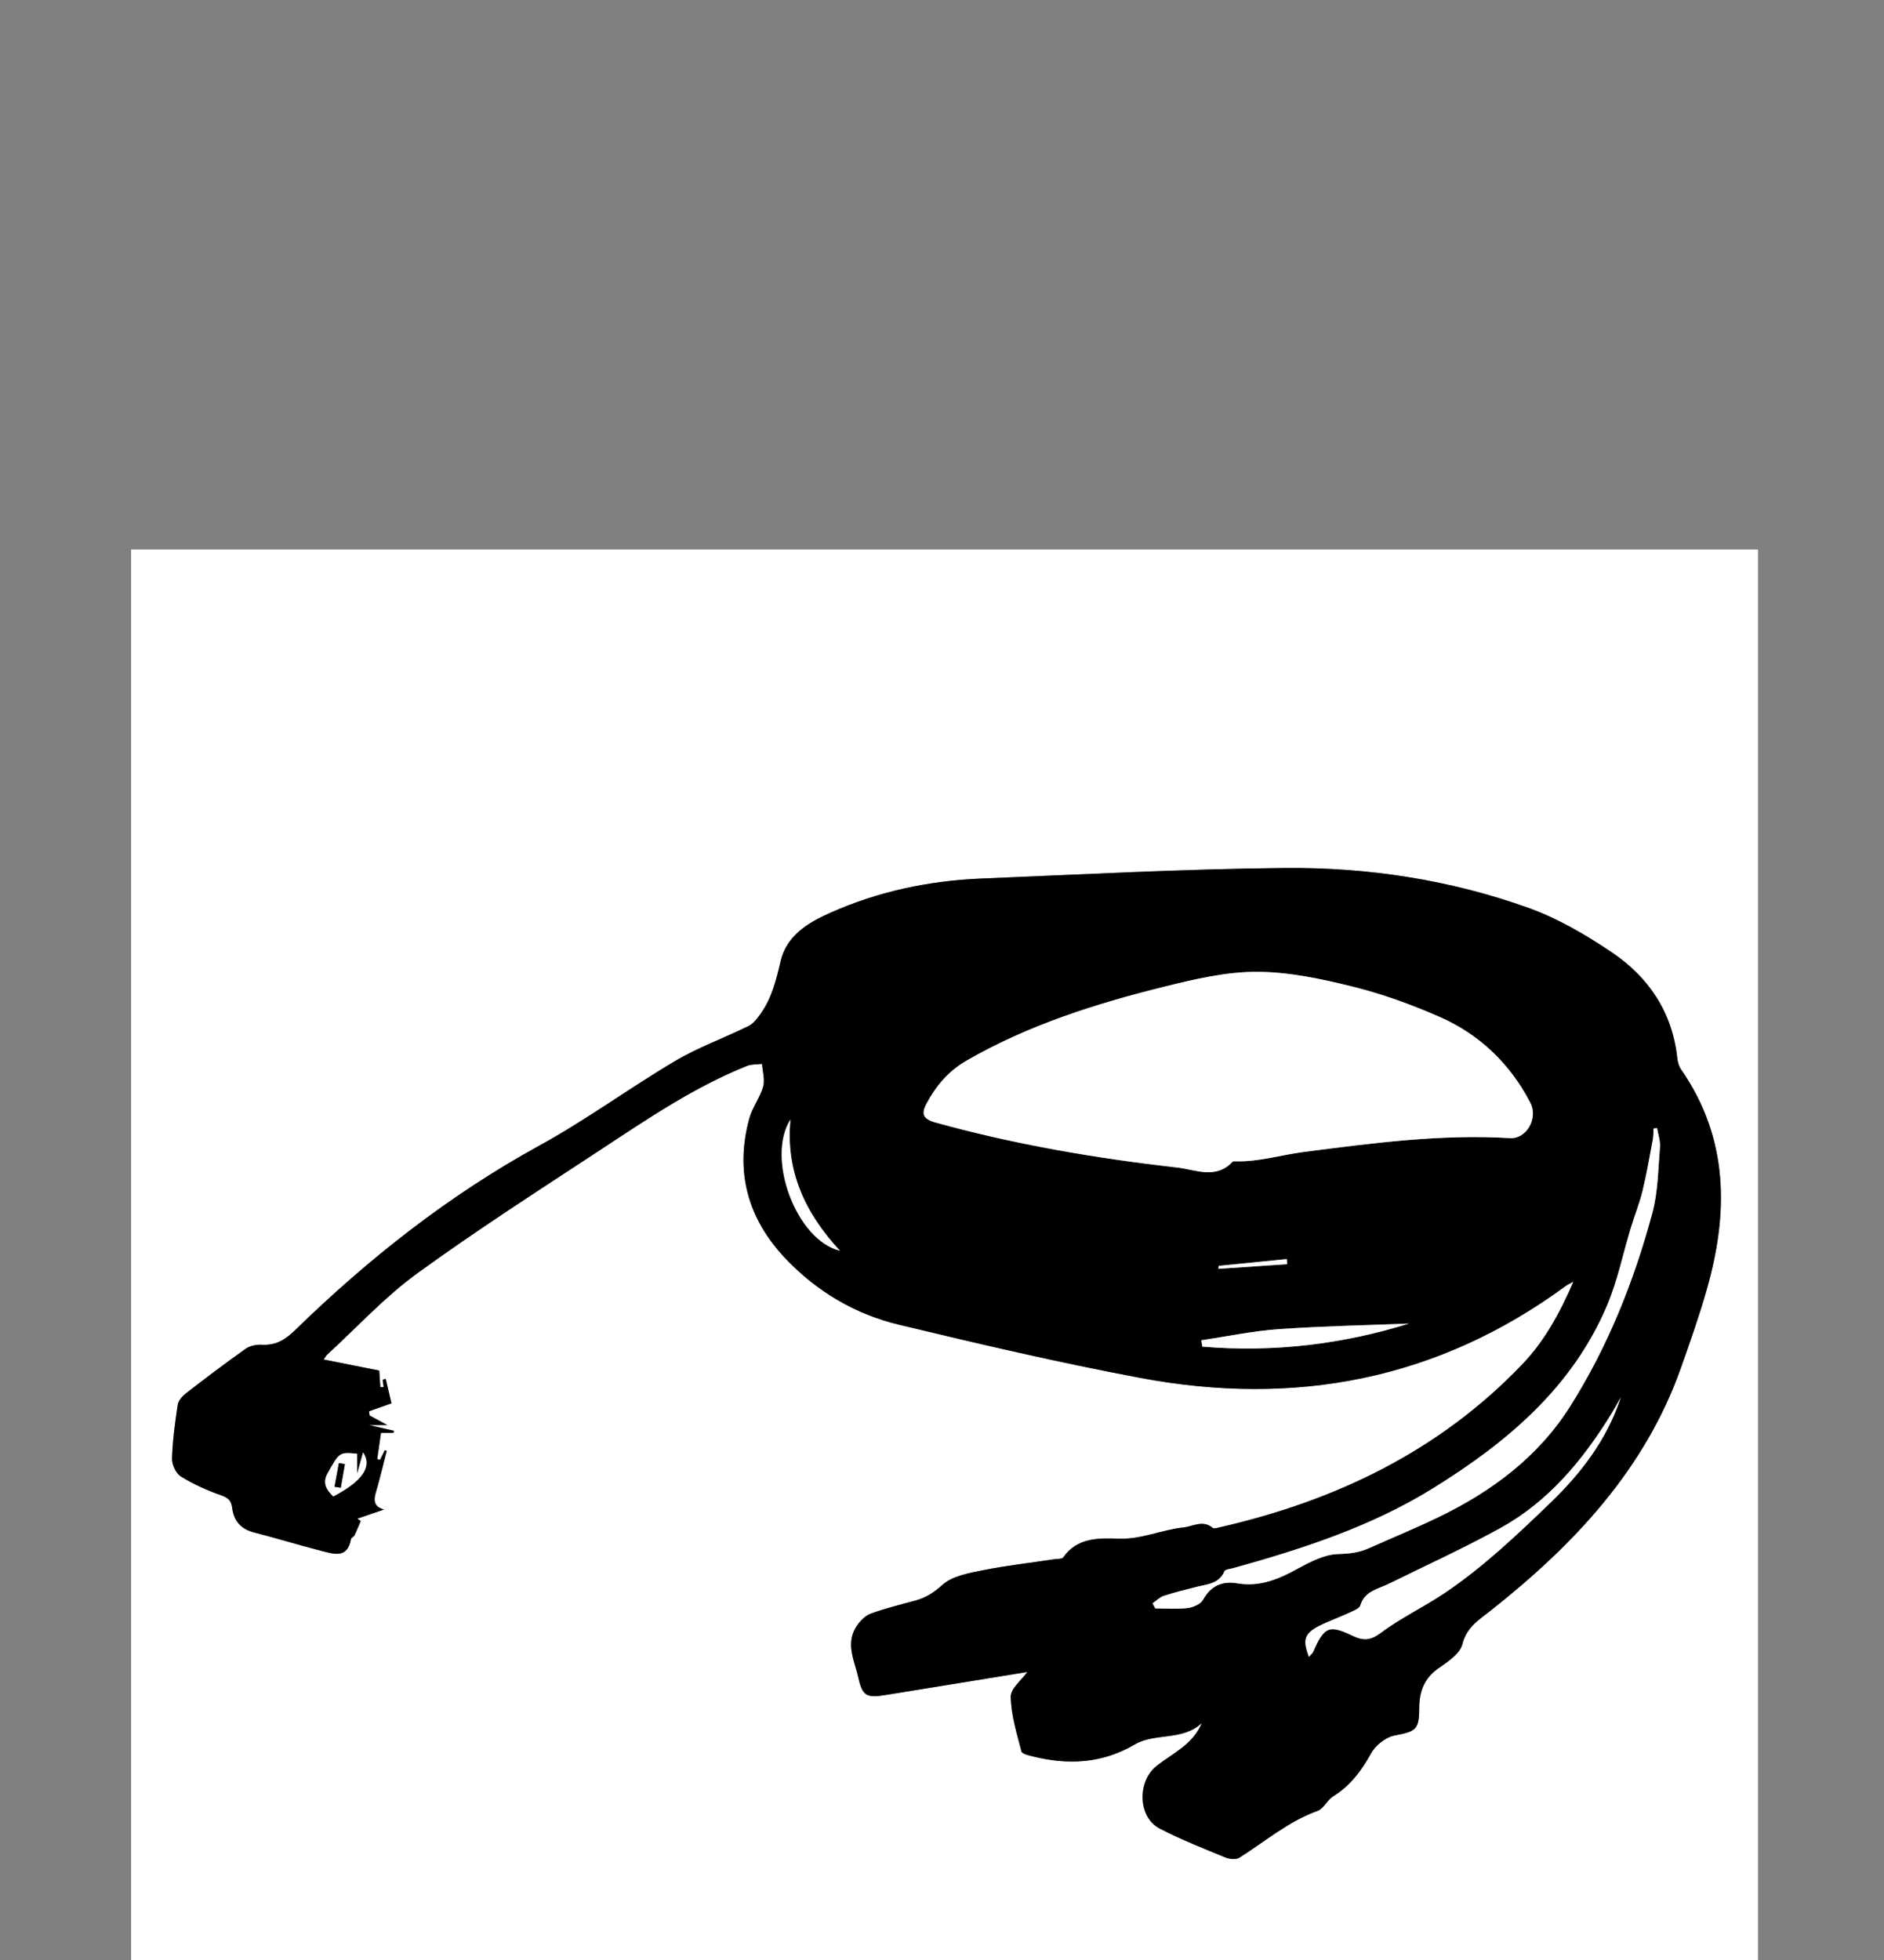 <?xml version="1.0" encoding="utf-8"?>
<!-- Generator: Adobe Illustrator 16.0.0, SVG Export Plug-In . SVG Version: 6.00 Build 0)  -->
<!DOCTYPE svg PUBLIC "-//W3C//DTD SVG 1.1//EN" "http://www.w3.org/Graphics/SVG/1.1/DTD/svg11.dtd">
<svg version="1.1" id="Calque_1" xmlns="http://www.w3.org/2000/svg" xmlns:xlink="http://www.w3.org/1999/xlink" x="0px" y="0px"
	 width="400px" height="416px" viewBox="0 0 400 416" enable-background="new 0 0 400 416" xml:space="preserve">
<rect x="0" y="0" width="400" height="416" fill="#808080" stroke="none"/>
<path d="M-1549.5,777.5"/>
<g>
	<g>
		<path fill-rule="evenodd" clip-rule="evenodd" fill="#FFFFFF" d="M373.24,462.076c-115.102,0-230.244,0-345.4,0
			c0-115.134,0-230.268,0-345.451c115.095,0,230.205,0,345.4,0C373.24,231.742,373.24,346.909,373.24,462.076z M255.175,365.699
			c-1.952,4.647-6.255,6.431-9.67,9.157c-4.058,3.241-3.926,10.811,0.662,13.211c4.489,2.35,9.242,4.203,13.933,6.146
			c0.884,0.365,2.282,0.541,2.996,0.093c5.472-3.435,10.407-7.715,16.635-9.956c1.293-0.465,2.035-2.285,3.289-3.064
			c3.637-2.261,6.021-5.424,8.068-9.139c0.938-1.704,3.094-3.426,4.962-3.793c4.446-0.875,5.254-1.105,5.262-5.72
			c0.007-3.72,1.093-6.508,4.256-8.671c1.926-1.316,4.406-3.014,4.901-4.977c0.919-3.656,3.581-5.221,6.063-7.185
			c17.636-13.947,32.729-29.886,40.401-51.614c1.914-5.424,3.824-10.86,5.406-16.386c4.679-16.34,4.73-32.198-5.446-46.853
			c-0.46-0.663-0.697-1.568-0.786-2.39c-1.053-9.732-6.09-17.183-13.951-22.468c-5.53-3.719-11.468-7.194-17.708-9.425
			c-16.654-5.955-34.083-8.604-51.702-8.438c-21.478,0.201-42.948,1.369-64.416,2.241c-11.116,0.452-21.889,2.741-32.079,7.273
			c-4.703,2.091-9.258,4.832-10.521,10.281c-0.91,3.933-1.854,7.74-4.187,11.061c-0.71,1.012-1.546,2.148-2.601,2.67
			c-5.154,2.547-10.639,4.502-15.564,7.414c-9.732,5.754-18.893,12.51-28.792,17.935c-19.277,10.563-36.288,23.988-51.956,39.235
			c-2.065,2.01-4.078,3.248-7.009,3.082c-1.146-0.065-2.546,0.204-3.458,0.848c-4.303,3.037-8.504,6.222-12.671,9.443
			c-0.774,0.598-1.624,1.551-1.76,2.443c-0.576,3.779-1.087,7.593-1.204,11.406c-0.039,1.284,0.819,3.154,1.861,3.801
			c2.655,1.648,5.572,2.966,8.531,3.998c1.521,0.53,2.181,1.114,2.374,2.676c0.336,2.721,1.808,4.488,4.612,5.204
			c4.827,1.233,9.588,2.723,14.417,3.943c2.544,0.643,5.463,1.675,6.185-2.502c0.053-0.308,0.596-0.503,0.754-0.826
			c0.482-0.99,0.887-2.018,1.322-3.03c-0.24-0.167-0.479-0.334-0.719-0.5c1.926-0.659,3.853-1.318,5.659-1.936
			c-3.034-0.813-1.837-3.118-1.249-5.297c0.643-2.377,1.222-4.771,1.83-7.157c-0.136-0.043-0.271-0.086-0.407-0.129
			c-0.336,0.683-0.672,1.365-1.008,2.048c-0.2-0.058-0.4-0.116-0.6-0.174c0.26-1.819,0.519-3.639,0.796-5.579
			c1.025,0,1.847,0,2.669,0c0.02-0.144,0.039-0.287,0.059-0.431c-1.502-0.345-3.005-0.69-5.249-1.205c1.788,0,2.787,0,3.871,0
			c-1.325-0.716-2.548-1.377-3.772-2.038c-0.039-0.298-0.078-0.596-0.117-0.893c1.471-0.519,2.941-1.037,4.767-1.682
			c-0.362-1.54-0.79-3.36-1.218-5.181c-0.214,0.051-0.428,0.1-0.643,0.15c0.064,0.517,0.129,1.035,0.194,1.553
			c-0.231,0.014-0.463,0.028-0.695,0.044c-0.073-1.093-0.146-2.186-0.236-3.523c-3.773-0.752-7.679-1.531-11.806-2.354
			c0.33-0.438,0.551-0.846,0.874-1.142c6.293-5.768,12.137-12.158,19.002-17.143c12.713-9.229,25.97-17.719,39.106-26.354
			c9.931-6.529,19.789-13.229,30.916-17.672c0.964-0.385,2.117-0.294,3.183-0.424c0.112,1.618,0.655,3.359,0.237,4.828
			c-0.669,2.354-2.316,4.438-2.955,6.795c-3.061,11.313-0.306,21.252,7.709,29.695c6.638,6.991,14.771,11.799,24.058,14.031
			c17.031,4.094,34.111,8.078,51.322,11.307c32.738,6.141,63.126,0.435,90.313-19.561c0.331-0.243,0.724-0.404,1.594-0.88
			c-2.913,6.74-6.174,12.638-10.815,17.497c-17.678,18.506-39.729,29.041-64.381,34.669c-0.458,0.104-1.129,0.329-1.378,0.118
			c-2.107-1.792-4.183-0.324-6.293-0.101c-4.604,0.489-8.813,2.543-13.708,2.374c-3.977-0.137-8.814-0.317-11.736,3.958
			c-0.262,0.383-1.233,0.301-1.882,0.398c-5.116,0.772-10.27,1.353-15.335,2.371c-2.948,0.593-6.362,1.205-8.44,3.066
			c-1.788,1.602-3.446,2.692-5.631,3.301c-3.23,0.899-6.513,1.663-9.644,2.832c-1.227,0.458-2.371,1.689-3.089,2.855
			c-2.246,3.644-0.261,7.236,0.523,10.797c0.813,3.685,1.712,4.244,5.454,3.645c10.349-1.658,20.692-3.356,30.412-4.937
			c-1.199,1.688-3.567,3.511-3.533,5.285c0.077,3.877,1.286,7.752,2.272,11.565c0.142,0.547,1.584,0.872,2.476,1.091
			c7.511,1.84,14.635,1.517,21.605-2.563C245.229,367.738,251.061,369.555,255.175,365.699z"/>
		<path fill-rule="evenodd" clip-rule="evenodd" d="M255.175,365.699c-4.113,3.855-9.945,2.039-14.229,4.547
			c-6.971,4.079-14.095,4.402-21.605,2.563c-0.892-0.219-2.334-0.544-2.476-1.091c-0.986-3.813-2.195-7.688-2.272-11.565
			c-0.034-1.774,2.334-3.597,3.533-5.285c-9.72,1.58-20.063,3.278-30.412,4.937c-3.741,0.6-4.641,0.04-5.454-3.645
			c-0.785-3.561-2.769-7.153-0.523-10.797c0.718-1.166,1.862-2.397,3.089-2.855c3.131-1.169,6.414-1.933,9.644-2.832
			c2.186-0.608,3.843-1.699,5.631-3.301c2.078-1.861,5.492-2.474,8.44-3.066c5.065-1.019,10.219-1.599,15.335-2.371
			c0.648-0.098,1.62-0.016,1.882-0.398c2.922-4.275,7.76-4.095,11.736-3.958c4.896,0.169,9.104-1.885,13.708-2.374
			c2.11-0.224,4.186-1.691,6.293,0.101c0.249,0.211,0.92-0.014,1.378-0.118c24.652-5.628,46.703-16.163,64.381-34.669
			c4.642-4.859,7.902-10.757,10.815-17.497c-0.87,0.476-1.263,0.637-1.594,0.88c-27.188,19.995-57.575,25.701-90.313,19.561
			c-17.211-3.229-34.291-7.213-51.322-11.307c-9.287-2.232-17.42-7.04-24.058-14.031c-8.015-8.443-10.771-18.383-7.709-29.695
			c0.639-2.357,2.285-4.44,2.955-6.795c0.418-1.469-0.125-3.21-0.237-4.828c-1.065,0.13-2.219,0.039-3.183,0.424
			c-11.126,4.443-20.985,11.143-30.916,17.672c-13.136,8.636-26.393,17.126-39.106,26.354c-6.865,4.984-12.708,11.375-19.002,17.143
			c-0.323,0.296-0.543,0.704-0.874,1.142c4.127,0.823,8.033,1.603,11.806,2.354c0.089,1.338,0.163,2.431,0.236,3.523
			c0.231-0.016,0.463-0.03,0.695-0.044c-0.064-0.518-0.129-1.036-0.194-1.553c0.214-0.051,0.428-0.1,0.643-0.15
			c0.428,1.82,0.856,3.641,1.218,5.181c-1.826,0.645-3.296,1.163-4.767,1.682c0.039,0.297,0.078,0.595,0.117,0.893
			c1.224,0.661,2.447,1.322,3.772,2.038c-1.084,0-2.083,0-3.871,0c2.244,0.515,3.747,0.86,5.249,1.205
			c-0.02,0.144-0.04,0.287-0.059,0.431c-0.822,0-1.644,0-2.669,0c-0.277,1.94-0.536,3.76-0.796,5.579c0.2,0.058,0.4,0.116,0.6,0.174
			c0.336-0.683,0.672-1.365,1.008-2.048c0.136,0.043,0.271,0.086,0.407,0.129c-0.607,2.387-1.187,4.78-1.83,7.157
			c-0.589,2.179-1.785,4.483,1.249,5.297c-1.806,0.617-3.732,1.276-5.659,1.936c0.24,0.166,0.479,0.333,0.719,0.5
			c-0.435,1.013-0.84,2.04-1.322,3.03c-0.158,0.323-0.701,0.519-0.754,0.826c-0.722,4.177-3.641,3.145-6.185,2.502
			c-4.829-1.221-9.59-2.71-14.417-3.943c-2.805-0.716-4.276-2.483-4.612-5.204c-0.193-1.562-0.853-2.146-2.374-2.676
			c-2.958-1.032-5.876-2.35-8.531-3.998c-1.042-0.646-1.9-2.517-1.861-3.801c0.117-3.813,0.628-7.627,1.204-11.406
			c0.136-0.893,0.986-1.846,1.76-2.443c4.167-3.222,8.369-6.406,12.671-9.443c0.912-0.644,2.312-0.913,3.458-0.848
			c2.931,0.166,4.943-1.072,7.009-3.082c15.668-15.247,32.679-28.672,51.956-39.235c9.899-5.425,19.061-12.181,28.792-17.935
			c4.925-2.912,10.411-4.867,15.564-7.414c1.055-0.521,1.891-1.658,2.601-2.67c2.332-3.32,3.276-7.128,4.187-11.061
			c1.263-5.449,5.817-8.19,10.521-10.281c10.19-4.532,20.962-6.821,32.079-7.273c21.468-0.872,42.938-2.04,64.416-2.241
			c17.619-0.166,35.048,2.483,51.702,8.438c6.24,2.231,12.178,5.706,17.708,9.425c7.861,5.285,12.898,12.735,13.951,22.468
			c0.089,0.821,0.326,1.727,0.786,2.39c10.177,14.654,10.125,30.513,5.446,46.853c-1.582,5.525-3.492,10.962-5.406,16.386
			c-7.673,21.729-22.766,37.667-40.401,51.614c-2.482,1.964-5.145,3.528-6.063,7.185c-0.495,1.963-2.976,3.66-4.901,4.977
			c-3.163,2.163-4.249,4.951-4.256,8.671c-0.008,4.614-0.815,4.845-5.262,5.72c-1.868,0.367-4.023,2.089-4.962,3.793
			c-2.048,3.715-4.432,6.878-8.068,9.139c-1.254,0.779-1.996,2.6-3.289,3.064c-6.228,2.241-11.163,6.521-16.635,9.956
			c-0.714,0.448-2.112,0.272-2.996-0.093c-4.69-1.942-9.443-3.796-13.933-6.146c-4.588-2.4-4.72-9.97-0.662-13.211
			C248.92,372.13,253.222,370.347,255.175,365.699z M320.542,241.559c3.501,0.267,6.107-4.161,4.361-7.518
			c-4.309-8.28-10.779-14.492-19.278-18.218c-5.938-2.603-12.122-4.85-18.406-6.408c-6.66-1.652-13.566-3.134-20.369-3.15
			c-6.509-0.017-13.124,1.536-19.515,3.118c-14.621,3.621-28.954,8.145-42.126,15.732c-3.797,2.188-6.473,5.332-8.493,9.124
			c-1.15,2.16-0.784,3.261,1.885,4.002c16.848,4.679,34.023,7.594,51.356,9.565c3.865,0.439,8.19,2.578,11.729-1.229
			c0.102-0.109,0.367-0.102,0.556-0.097c4.977,0.158,9.722-1.355,14.565-1.98C291.306,242.63,305.849,240.68,320.542,241.559z
			 M244.703,340.305c0.193,0.357,0.386,0.715,0.58,1.071c2.286,0,4.597,0.194,6.85-0.079c1.18-0.143,2.781-0.822,3.288-1.752
			c1.644-3.019,4.176-4.026,7.215-3.5c4.856,0.843,8.865-0.901,12.956-3.142c2.639-1.443,5.619-2.982,8.486-3.063
			c2.348-0.067,4.416-0.294,6.493-1.216c4.905-2.178,9.868-4.231,14.703-6.553c11.351-5.45,21.275-12.806,28.068-23.549
			c8.042-12.719,13.59-26.634,17.488-41.134c1.201-4.466,1.216-9.266,1.602-13.928c0.109-1.312-0.39-2.674-0.61-4.013
			c-0.25,0.02-0.501,0.039-0.752,0.058c-0.045,0.774-0.005,1.564-0.146,2.32c-0.687,3.642-1.304,7.303-2.179,10.9
			c-0.652,2.681-1.696,5.263-2.503,7.908c-1.672,5.488-2.812,11.196-5.037,16.446c-7.404,17.464-21.233,29.047-36.856,38.747
			c-13.166,8.175-27.764,12.909-42.583,17.022c-0.627,0.174-1.622,0.244-1.793,0.643c-1.16,2.7-3.688,2.742-5.965,3.324
			c-2.314,0.592-4.643,1.148-6.908,1.893C246.22,338.999,245.497,339.76,244.703,340.305z M344.106,296.603
			c-0.709,1.24-1.381,2.504-2.134,3.718c-6.038,9.736-13.268,18.414-23.435,24.017c-7.712,4.249-15.75,7.907-23.654,11.806
			c-2.323,1.146-5.156,1.529-6.077,4.619c-0.169,0.57-1.137,0.988-1.815,1.305c-1.716,0.799-3.482,1.488-5.22,2.241
			c-4.771,2.068-5.41,3.242-3.871,7.344c0.349-0.408,0.745-0.707,0.92-1.104c2.331-5.265,3.304-5.783,8.326-3.382
			c2.271,1.086,3.83,1.025,5.918-0.537c4.302-3.223,9.286-5.586,13.656-8.523c8.138-5.468,15.399-12.364,22.503-19.209
			C335.703,312.654,341.2,305.495,344.106,296.603z M299.131,280.923c-8.709,0.349-18.177,0.523-27.61,1.184
			c-5.513,0.385-10.97,1.544-16.451,2.355c0.065,0.45,0.13,0.9,0.195,1.351C270.496,287.124,285.38,285.219,299.131,280.923z
			 M167.828,237.605c-5.244,8.254,1.264,25.609,10.508,27.868C170.91,257.467,166.759,248.531,167.828,237.605z M75.807,308.548
			c-3.742-0.356-3.732-0.352-6.252,4.152c-1.148,2.052-0.235,3.531,1.204,4.908c6.062-3.159,8.388-6.292,6.332-9.341
			c-0.456,1.631-0.816,2.924-1.284,4.599C75.807,311.173,75.807,309.857,75.807,308.548z M258.754,268.673
			c-0.03,0.209-0.06,0.419-0.089,0.629c4.875-0.329,9.749-0.658,14.625-0.987c-0.031-0.36-0.062-0.723-0.093-1.084
			C268.383,267.711,263.568,268.192,258.754,268.673z"/>
		<path fill-rule="evenodd" clip-rule="evenodd" fill="#FFFFFF" d="M320.542,241.559c-14.692-0.879-29.235,1.071-43.734,2.941
			c-4.844,0.625-9.589,2.139-14.565,1.98c-0.188-0.005-0.454-0.013-0.556,0.097c-3.539,3.808-7.864,1.669-11.729,1.229
			c-17.333-1.972-34.508-4.887-51.356-9.565c-2.669-0.741-3.035-1.842-1.885-4.002c2.02-3.792,4.696-6.937,8.493-9.124
			c13.172-7.588,27.505-12.111,42.126-15.732c6.391-1.582,13.006-3.135,19.515-3.118c6.803,0.017,13.709,1.498,20.369,3.15
			c6.284,1.559,12.468,3.806,18.406,6.408c8.499,3.726,14.97,9.938,19.278,18.218C326.649,237.397,324.043,241.825,320.542,241.559z
			"/>
		<path fill-rule="evenodd" clip-rule="evenodd" fill="#FFFFFF" d="M244.703,340.305c0.794-0.545,1.518-1.306,2.396-1.595
			c2.266-0.744,4.594-1.301,6.908-1.893c2.277-0.582,4.805-0.624,5.965-3.324c0.171-0.398,1.166-0.469,1.793-0.643
			c14.819-4.113,29.417-8.848,42.583-17.022c15.623-9.7,29.452-21.283,36.856-38.747c2.226-5.25,3.365-10.958,5.037-16.446
			c0.807-2.646,1.851-5.228,2.503-7.908c0.875-3.598,1.492-7.259,2.179-10.9c0.142-0.756,0.102-1.546,0.146-2.32
			c0.251-0.019,0.502-0.038,0.752-0.058c0.221,1.339,0.72,2.701,0.61,4.013c-0.386,4.662-0.4,9.462-1.602,13.928
			c-3.898,14.5-9.446,28.415-17.488,41.134c-6.793,10.743-16.718,18.099-28.068,23.549c-4.835,2.321-9.798,4.375-14.703,6.553
			c-2.077,0.922-4.146,1.148-6.493,1.216c-2.867,0.081-5.848,1.62-8.486,3.063c-4.091,2.24-8.1,3.984-12.956,3.142
			c-3.039-0.526-5.571,0.481-7.215,3.5c-0.507,0.93-2.108,1.609-3.288,1.752c-2.253,0.273-4.563,0.079-6.85,0.079
			C245.089,341.02,244.896,340.662,244.703,340.305z"/>
		<path fill-rule="evenodd" clip-rule="evenodd" fill="#FFFFFF" d="M344.106,296.603c-2.906,8.893-8.403,16.052-14.883,22.294
			c-7.104,6.845-14.365,13.741-22.503,19.209c-4.37,2.938-9.354,5.301-13.656,8.523c-2.088,1.563-3.647,1.623-5.918,0.537
			c-5.022-2.401-5.995-1.883-8.326,3.382c-0.175,0.396-0.571,0.695-0.92,1.104c-1.539-4.102-0.9-5.275,3.871-7.344
			c1.737-0.753,3.504-1.442,5.22-2.241c0.679-0.316,1.646-0.734,1.815-1.305c0.921-3.09,3.754-3.473,6.077-4.619
			c7.904-3.898,15.942-7.557,23.654-11.806c10.167-5.603,17.396-14.28,23.435-24.017
			C342.725,299.106,343.397,297.843,344.106,296.603z"/>
		<path fill-rule="evenodd" clip-rule="evenodd" fill="#FFFFFF" d="M299.131,280.923c-13.751,4.296-28.635,6.201-43.866,4.89
			c-0.065-0.45-0.13-0.9-0.195-1.351c5.481-0.812,10.938-1.971,16.451-2.355C280.954,281.446,290.422,281.271,299.131,280.923z"/>
		<path fill-rule="evenodd" clip-rule="evenodd" fill="#FFFFFF" d="M167.828,237.605c-1.069,10.926,3.082,19.861,10.508,27.868
			C169.092,263.215,162.584,245.859,167.828,237.605z"/>
		<path fill-rule="evenodd" clip-rule="evenodd" fill="#FFFFFF" d="M75.807,308.548c0,1.31,0,2.625,0,4.318
			c0.467-1.675,0.828-2.968,1.284-4.599c2.056,3.049-0.27,6.182-6.332,9.341c-1.438-1.377-2.352-2.856-1.204-4.908
			C72.075,308.196,72.065,308.191,75.807,308.548z M71.021,315.563c0.442,0.067,0.885,0.135,1.328,0.201
			c0.292-1.668,0.585-3.336,0.877-5.005c-0.424-0.074-0.848-0.148-1.272-0.223C71.643,312.213,71.332,313.889,71.021,315.563z"/>
		<path fill-rule="evenodd" clip-rule="evenodd" fill="#FFFFFF" d="M258.754,268.673c4.814-0.48,9.629-0.962,14.443-1.442
			c0.031,0.361,0.062,0.724,0.093,1.084c-4.876,0.329-9.75,0.658-14.625,0.987C258.694,269.092,258.723,268.882,258.754,268.673z"/>
		<path fill-rule="evenodd" clip-rule="evenodd" d="M71.021,315.563c0.311-1.675,0.622-3.351,0.933-5.026
			c0.424,0.074,0.848,0.148,1.272,0.223c-0.292,1.669-0.585,3.337-0.877,5.005C71.906,315.698,71.464,315.631,71.021,315.563z"/>
	</g>
</g>
</svg>
